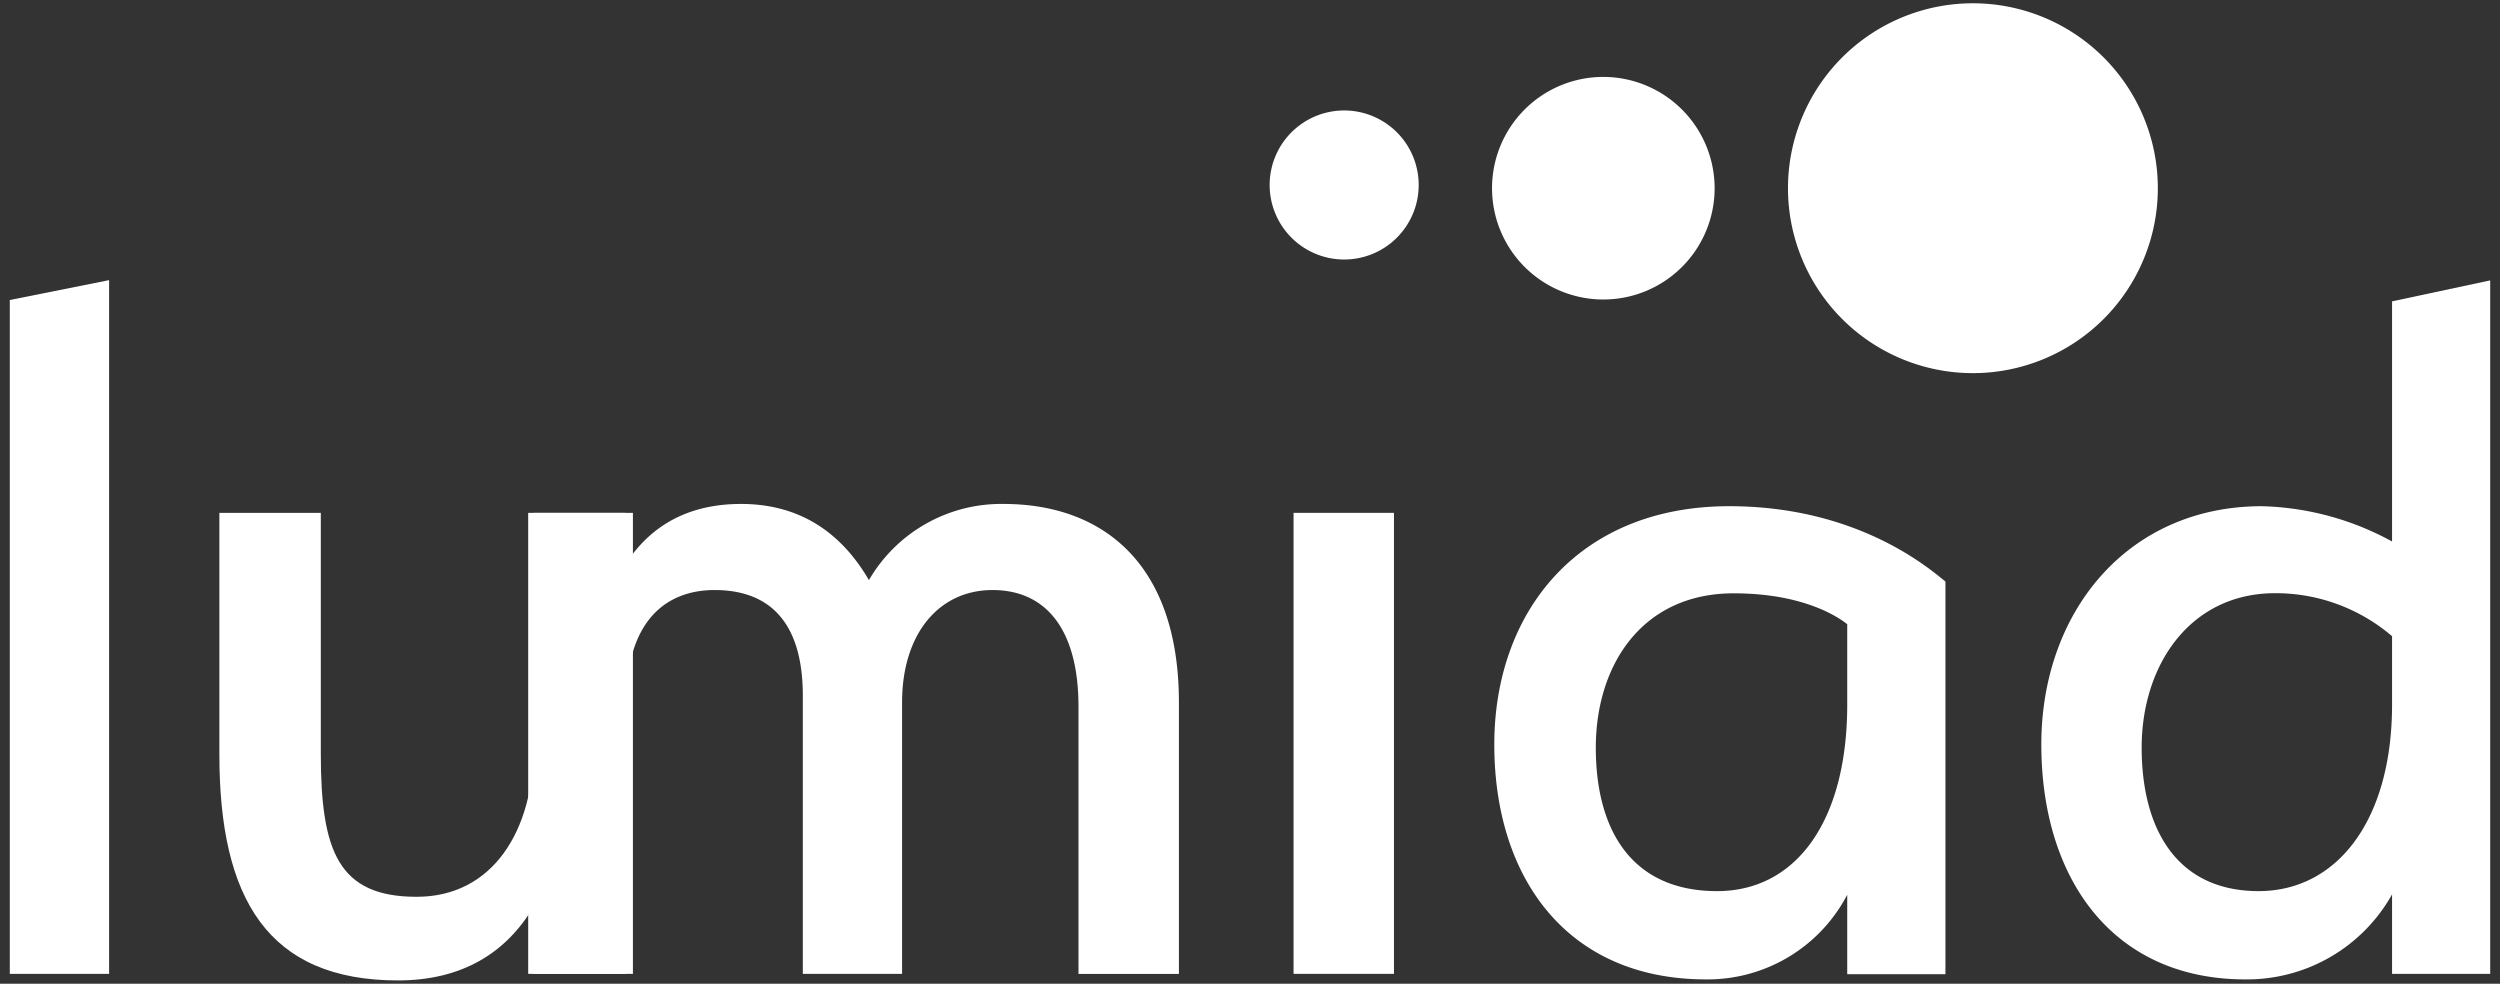 <svg xmlns="http://www.w3.org/2000/svg" id="Layer_1" data-name="Layer 1" viewBox="0 0 365.02 143.63"><rect x="0" y="0" width="365.02" height="143.63" fill="#333333" stroke="none"/><defs><style>.cls-1{fill:#fff;}</style></defs><path class="cls-1" d="M1.43,43.8l14.5-2.9V142.19H1.43Z"></path><path class="cls-1" d="M46.84,110c0,14.33,2.58,20.94,14,20.94,11.11,0,17.07-9.67,17.07-21.91V74.88H92.41v67.31H77.92v-9.83c-4,6.77-10.47,10.79-19.8,10.79-19,0-26.09-11.91-26.09-33V74.88H46.84Z"></path><path class="cls-1" d="M157.47,103.22c0-11.44-4.83-17.07-12.56-17.07s-13.2,6.28-13.2,16.42v39.62H117.22V101.61c0-11.28-5.32-15.46-12.89-15.46-7.08,0-12.88,4.51-12.88,16.42v39.62H77.12V74.88H91.29v7.56c4.34-6.76,10.63-8.86,16.91-8.86,7.72,0,14.17,3.39,18.67,11.12a22.34,22.34,0,0,1,19.65-11.12c14.17,0,25.61,8.38,25.61,29v39.62H157.47Z"></path><path class="cls-1" d="M188.87,74.88h14.66v67.31H188.87Z"></path><path class="cls-1" d="M252.48,73.91c18.84,0,29.31,9.18,31.57,11v57.33H269.71v-11.6A23,23,0,0,1,249.1,143c-20.29,0-30.92-14.81-30.92-34.3C218.18,89.37,230.42,73.91,252.48,73.91Zm-1.77,56.2c11.6,0,19-10.31,19-27.22V91.14c-1.61-1.29-6.76-4.51-16.58-4.51C239.76,86.63,233,97.1,233,109.17,233,121.09,238.15,130.11,250.71,130.11Z"></path><path class="cls-1" d="M298.05,108.69c0-19.32,12.56-34.78,32.21-34.78a41.68,41.68,0,0,1,19,5.15V44l14.33-3.06V142.19H349.26v-11.6A24.28,24.28,0,0,1,327.85,143C308.36,143,298.05,128.18,298.05,108.69Zm31.73,21.42c11.43,0,19.48-10.31,19.48-27.22v-10a26.15,26.15,0,0,0-17.07-6.28c-12.4,0-19.49,10.47-19.49,22.54C312.7,121.09,317.86,130.11,329.78,130.11Z"></path><path class="cls-1" d="M288.06.48a27,27,0,1,1-27,27A27,27,0,0,1,288.06.48Z"></path><path class="cls-1" d="M207.14,27a10.88,10.88,0,1,1-10.88-10.87A10.88,10.88,0,0,1,207.14,27Z"></path><path class="cls-1" d="M250.35,27.47A16.25,16.25,0,1,1,234.1,11.23,16.27,16.27,0,0,1,250.35,27.47Z"></path></svg>
